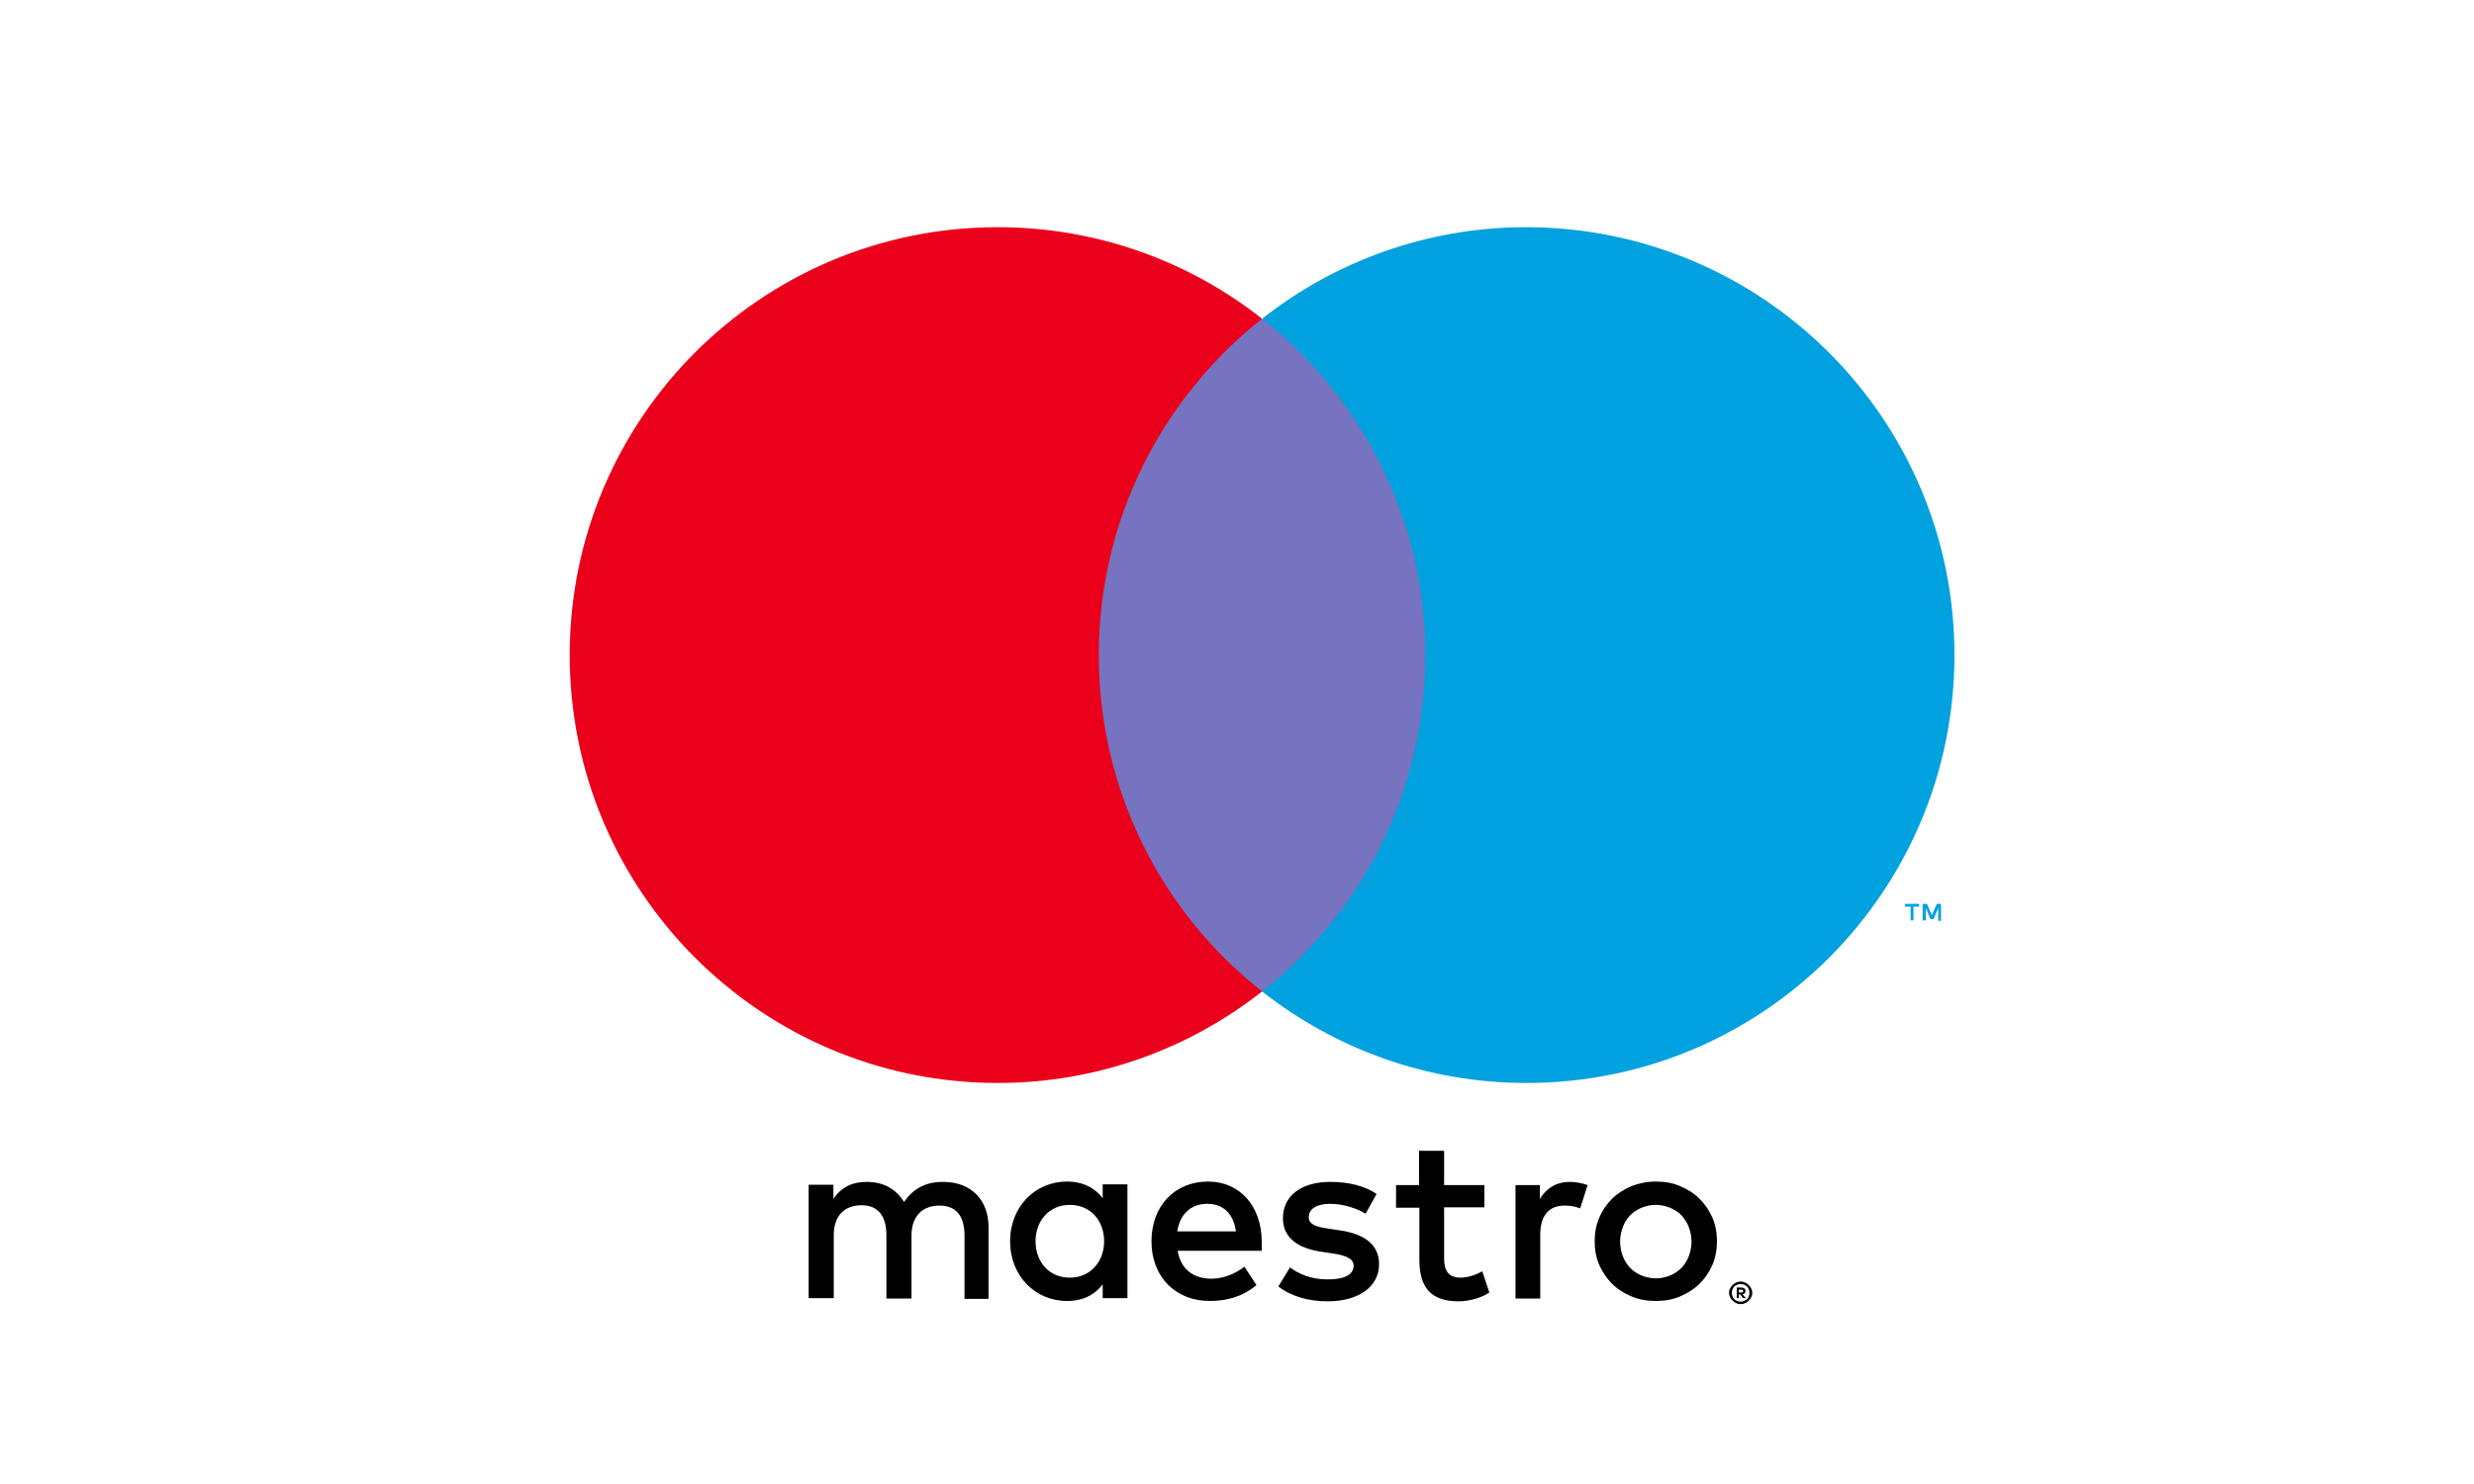 <?xml version="1.0" encoding="utf-8"?>
<!-- Generator: Adobe Illustrator 24.1.3, SVG Export Plug-In . SVG Version: 6.00 Build 0)  -->
<svg version="1.1" baseProfile="tiny" id="Izolovaný_režim"
	 xmlns="http://www.w3.org/2000/svg" xmlns:xlink="http://www.w3.org/1999/xlink" x="0px" y="0px" viewBox="0 0 700 420"
	 overflow="visible" xml:space="preserve">
<g>
	<rect x="110.3" y="13.5" fill="none" width="493.6" height="405.7"/>
	<g>
		<path d="M279.7,367.4v-20.1c0-7.6-4.8-12.7-12.6-12.8c-4.1-0.1-8.3,1.2-11.3,5.7c-2.2-3.6-5.7-5.7-10.6-5.7c-3.4,0-6.8,1-9.4,4.8
			v-4h-7v32.1h7.1v-17.8c0-5.6,3.1-8.5,7.9-8.5c4.6,0,7,3,7,8.5v17.9h7.1v-17.8c0-5.6,3.2-8.5,7.9-8.5c4.8,0,7.1,3,7.1,8.5v17.9
			H279.7z M319,351.3v-16.1h-7v3.9c-2.2-2.9-5.6-4.7-10.1-4.7c-9,0-16.1,7.1-16.1,16.9c0,9.8,7.1,16.9,16.1,16.9
			c4.6,0,7.9-1.8,10.1-4.7v3.9h7V351.3z M293,351.3c0-5.6,3.7-10.3,9.7-10.3c5.8,0,9.7,4.4,9.7,10.3c0,5.8-3.9,10.3-9.7,10.3
			C296.7,361.6,293,357,293,351.3z M468.5,334.4c2.5,0,4.8,0.4,6.9,1.3c2.1,0.9,3.9,2,5.5,3.6c1.5,1.5,2.7,3.3,3.6,5.3
			c0.9,2.1,1.3,4.3,1.3,6.7c0,2.4-0.4,4.6-1.3,6.7c-0.9,2.1-2.1,3.8-3.6,5.3c-1.5,1.5-3.4,2.7-5.5,3.6c-2.1,0.9-4.4,1.3-6.9,1.3
			s-4.8-0.4-6.9-1.3c-2.1-0.9-3.9-2-5.5-3.6c-1.5-1.5-2.7-3.3-3.6-5.3c-0.9-2.1-1.3-4.3-1.3-6.7c0-2.4,0.4-4.6,1.3-6.7
			c0.9-2.1,2.1-3.8,3.6-5.3c1.5-1.5,3.4-2.7,5.5-3.6C463.7,334.9,466,334.4,468.5,334.4z M468.5,341c-1.4,0-2.8,0.3-4,0.8
			c-1.2,0.5-2.3,1.2-3.2,2.1c-0.9,0.9-1.6,2-2.1,3.3c-0.5,1.3-0.8,2.7-0.8,4.2c0,1.5,0.3,2.9,0.8,4.2c0.5,1.3,1.2,2.3,2.1,3.3
			c0.9,0.9,2,1.6,3.2,2.1c1.2,0.5,2.6,0.8,4,0.8s2.8-0.3,4-0.8c1.2-0.5,2.3-1.2,3.2-2.1c0.9-0.9,1.6-2,2.1-3.3
			c0.5-1.3,0.8-2.7,0.8-4.2c0-1.5-0.3-2.9-0.8-4.2c-0.5-1.3-1.2-2.3-2.1-3.3c-0.9-0.9-2-1.6-3.2-2.1
			C471.2,341.3,469.9,341,468.5,341z M357,351.3c-0.1-10-6.2-16.9-15.2-16.9c-9.4,0-16,6.9-16,16.9c0,10.2,6.9,16.9,16.5,16.9
			c4.8,0,9.3-1.2,13.2-4.5l-3.4-5.2c-2.7,2.1-6.1,3.4-9.3,3.4c-4.5,0-8.6-2.1-9.6-7.9h23.8C357,353.1,357,352.3,357,351.3z
			 M333.1,348.5c0.7-4.6,3.6-7.8,8.5-7.8c4.5,0,7.4,2.8,8.1,7.8H333.1z M386.4,343.5c-1.9-1.2-5.9-2.8-10-2.8
			c-3.8,0-6.1,1.4-6.1,3.8c0,2.1,2.4,2.8,5.4,3.2l3.3,0.5c7,1,11.2,4,11.2,9.6c0,6.1-5.4,10.5-14.6,10.5c-5.2,0-10.1-1.3-13.9-4.2
			l3.3-5.4c2.4,1.8,5.8,3.4,10.7,3.4c4.8,0,7.3-1.4,7.3-3.9c0-1.8-1.8-2.8-5.6-3.4l-3.3-0.5c-7.2-1-11.1-4.2-11.1-9.5
			c0-6.4,5.2-10.3,13.4-10.3c5.1,0,9.7,1.1,13.1,3.4L386.4,343.5z M420,341.7h-11.4v14.5c0,3.2,1.1,5.4,4.6,5.4
			c1.8,0,4.1-0.6,6.2-1.8l2,6c-2.2,1.5-5.7,2.5-8.7,2.5c-8.3,0-11.1-4.4-11.1-11.9v-14.6H395v-6.4h6.5l0-9.7h7.1l0,9.7H420V341.7z
			 M444.2,334.5c1.4,0,3.4,0.3,5,0.9l-2.1,6.6c-1.5-0.6-3-0.8-4.4-0.8c-4.6,0-6.9,3-6.9,8.3v18h-7v-32.1h6.9v3.9
			C437.5,336.4,440.2,334.5,444.2,334.5L444.2,334.5z M492.5,362.7c0.4,0,0.9,0.1,1.3,0.3c0.4,0.2,0.7,0.4,1,0.7
			c0.3,0.3,0.5,0.6,0.7,1c0.2,0.4,0.3,0.8,0.3,1.2c0,0.4-0.1,0.9-0.3,1.2c-0.2,0.4-0.4,0.7-0.7,1c-0.3,0.3-0.6,0.5-1,0.7
			c-0.4,0.2-0.8,0.3-1.3,0.3c-0.5,0-0.9-0.1-1.3-0.3c-0.4-0.2-0.7-0.4-1-0.7c-0.3-0.3-0.5-0.6-0.7-1c-0.2-0.4-0.3-0.8-0.3-1.2
			c0-0.4,0.1-0.9,0.3-1.2c0.2-0.4,0.4-0.7,0.7-1c0.3-0.3,0.6-0.5,1-0.7C491.7,362.8,492.1,362.7,492.5,362.7z M492.5,368.4
			c0.3,0,0.7-0.1,1-0.2c0.3-0.1,0.6-0.3,0.8-0.5c0.2-0.2,0.4-0.5,0.5-0.8c0.1-0.3,0.2-0.6,0.2-1c0-0.3-0.1-0.7-0.2-1
			c-0.1-0.3-0.3-0.6-0.5-0.8c-0.2-0.2-0.5-0.4-0.8-0.5c-0.3-0.1-0.6-0.2-1-0.2c-0.3,0-0.7,0.1-1,0.2c-0.3,0.1-0.6,0.3-0.8,0.5
			c-0.2,0.2-0.4,0.5-0.5,0.8c-0.1,0.3-0.2,0.6-0.2,1c0,0.3,0.1,0.7,0.2,1c0.1,0.3,0.3,0.6,0.5,0.8c0.2,0.2,0.5,0.4,0.8,0.5
			C491.9,368.3,492.2,368.4,492.5,368.4z M492.7,364.4c0.4,0,0.7,0.1,0.9,0.3c0.2,0.2,0.3,0.4,0.3,0.7c0,0.2-0.1,0.4-0.2,0.6
			c-0.2,0.2-0.4,0.3-0.7,0.3l1,1.1h-0.8l-0.9-1.1H492v1.1h-0.6v-3H492.7z M492,365v0.8h0.7c0.2,0,0.3,0,0.4-0.1
			c0.1-0.1,0.1-0.2,0.1-0.3c0-0.1,0-0.2-0.1-0.3c-0.1-0.1-0.2-0.1-0.4-0.1H492z"/>
		<g id="XMLID_12_">
			<rect x="304.1" y="90.3" fill="#7673C0" width="105.9" height="190.4"/>
			<path id="XMLID_16_" fill="#EB001B" d="M310.9,185.4c0-38.6,18.1-73,46.2-95.2c-20.6-16.2-46.6-25.9-74.8-25.9
				c-66.9,0-121.1,54.2-121.1,121.1c0,66.9,54.2,121.1,121.1,121.1c28.2,0,54.2-9.7,74.8-25.9C329,258.5,310.9,224.1,310.9,185.4z"
				/>
			<path fill="#00A1DF" d="M541.4,260.5v-3.9h1.6v-0.8h-4v0.8h1.6v3.9H541.4z M549.2,260.5v-4.7H548l-1.4,3.2l-1.4-3.2h-1.2v4.7h0.9
				v-3.5l1.3,3.1h0.9l1.3-3.1v3.6H549.2z"/>
			<path fill="#00A1DF" d="M553,185.4c0,66.9-54.2,121.1-121.1,121.1c-28.2,0-54.2-9.7-74.8-25.9c28.2-22.2,46.2-56.6,46.2-95.2
				s-18.1-73-46.2-95.2c20.6-16.2,46.6-25.9,74.8-25.9C498.8,64.4,553,118.6,553,185.4z"/>
		</g>
	</g>
</g>
</svg>
